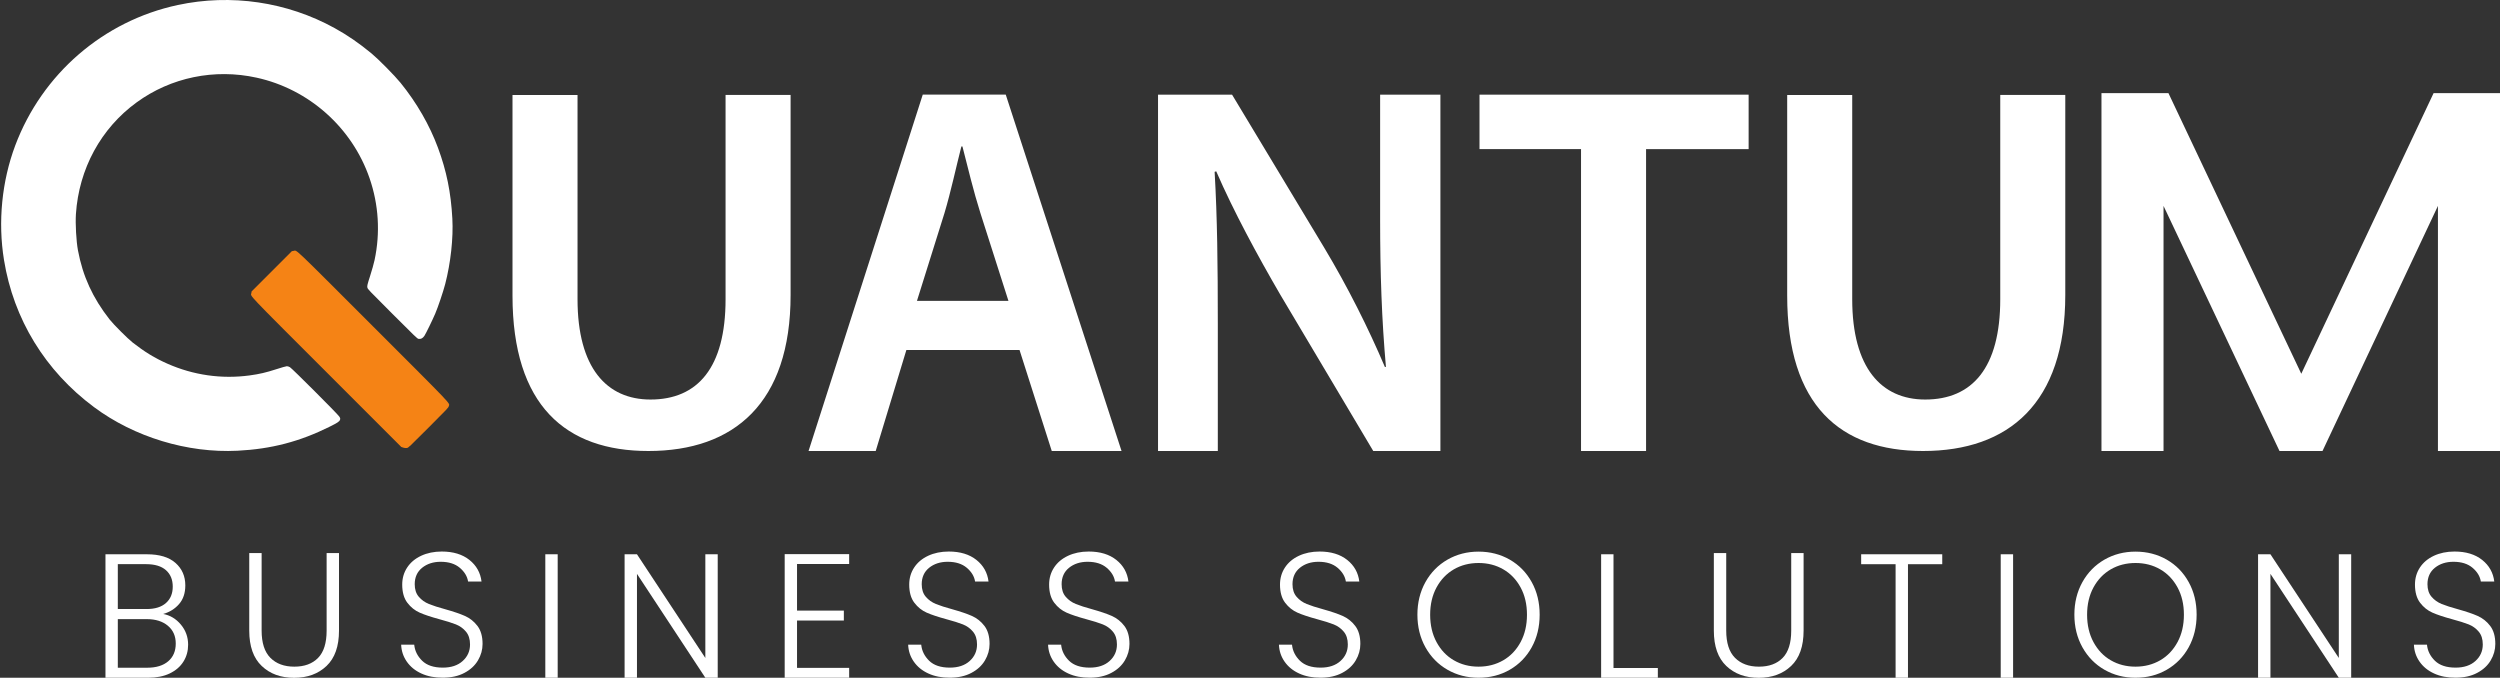 <?xml version="1.0" encoding="utf-8"?>
<!-- Generator: Adobe Illustrator 23.0.1, SVG Export Plug-In . SVG Version: 6.00 Build 0)  -->
<svg version="1.1" id="Layer_1" xmlns="http://www.w3.org/2000/svg" xmlns:xlink="http://www.w3.org/1999/xlink" x="0px" y="0px"
	 viewBox="0 0 800 216.88" style="enable-background:new 0 0 800 216.88;" xml:space="preserve">
<rect x="0" y="0" width="800" height="216.88" fill="#333333" stroke="none"/>
<style type="text/css">
	.st0{fill:#F58315;}
	.st1{display:none;}
	.st2{display:inline;}
	.st3{fill:#E6E6E6;}
	.st4{fill:#B3B3B3;}
	.st5{fill:#FFFFFF;}
	.st6{display:none;fill:#E6E6E6;}
	.st7{stroke:#FFFFFF;stroke-miterlimit:10;}
	.st8{display:none;fill:#FFFFFF;}
</style>
<g id="BQS_Name_White">
	<g id="Quantum_8_">
		<g transform="translate(0,1280) scale(0.1,-0.1)">
			<path class="st0" d="M1436.19,11500.3c2.6,11.08,20.87-8.19-242.69,255.38c-262.96,262.96-242.39,243.38-254.17,241.48
				l-5.29-0.85l-64.42-64.42l-64.42-64.42l-0.85-5.29c-1.89-11.78-21.48,8.79,241.89-254.57l237.84-237.84l6.32-2.16
				c3.51-1.33,8.72-1.78,11.71-1.21c5.29,1.25,6.68,2.64,69.11,65.07C1432.26,11492.53,1435.04,11495.51,1436.19,11500.3z"/>
			<path class="st5" d="M1357.99,11725.14c4.83,7.26,25.75,50.17,34.76,71.28c9.21,21.52,25.27,69.47,31.85,94.41
				c17.49,67.34,26.37,147.46,22.91,209.59c-4.56,84.04-18.47,152.46-46.04,226.81c-26.85,72.44-67.79,143.71-119.67,207.67
				c-18.4,22.76-70.98,75.94-92.74,93.93c-40.7,33.57-76.82,58.39-118.43,81.37c-152.35,83.97-331.48,110.29-501.85,73.72
				c-238.13-51.05-434-220.48-520.13-449.69c-42.77-114.21-55.69-244.39-35.9-366.06c30.61-189.37,131.8-354.78,287.94-470.88
				c129.16-96.06,299.32-147.69,459.54-139.64c107.75,5.43,198.93,29.21,294.7,76.94c25.19,12.47,31.25,16.52,33.1,22
				c1.27,3.69,0.85,5.69-2.39,10.52c-5.58,8.55-150.28,153.25-157.82,157.82c-3.02,1.83-7.43,3.27-9.93,3.19
				c-2.5-0.08-17.46-4.34-33.31-9.5c-34-10.99-53.96-15.61-86.02-20.02c-89.59-12.09-179.8,0.82-263.03,37.67
				c-40.26,17.86-72.54,37.45-111.01,67.6c-15.51,12.14-61.32,57.95-73.66,73.66c-54.22,69.09-85.95,138.47-101.5,221.81
				c-5.36,28.95-8.46,84.57-6.44,115.45c9.49,144.71,80.02,274.57,194.37,357.63c109.87,80.01,249.11,108.65,383.77,79.04
				c167.53-36.71,305.63-159.75,361.49-321.65c29.27-84.96,34.67-174.41,16.06-262.04c-2.3-10.78-8.7-33.72-14.34-51.07
				c-8.66-26.82-9.91-32.11-8.67-36.92c1.45-5.41,2.86-6.83,80.26-84.22c73.36-73.36,79.11-78.91,83.22-79.85
				C1346.49,11714.25,1352.66,11717.39,1357.99,11725.14z"/>
		</g>
		<path class="st5" d="M184.81,30.38v65.37c0,21.96,9.31,32.1,23.35,32.1c15.06,0,24.02-10.15,24.02-32.1V30.38h20.81v64.04
			c0,34.6-18.1,49.9-45.51,49.9c-26.39,0-43.48-14.47-43.48-49.73v-64.2H184.81z"/>
		<path class="st5" d="M290.04,112l-9.81,32.31h-21.49l36.54-114.03h26.56l37.05,114.03h-22.33L326.25,112H290.04z M322.7,96.27
			l-8.97-28.08c-2.2-6.94-4.06-14.72-5.75-21.32h-0.34c-1.69,6.6-3.38,14.55-5.41,21.32l-8.8,28.08H322.7z"/>
		<path class="st5" d="M370.57,144.32V30.29h23.69l29.44,48.89c7.61,12.69,14.21,25.89,19.46,38.24h0.34
			c-1.35-15.23-1.86-29.95-1.86-47.37V30.29h19.29v114.03h-21.49l-29.78-50.08c-7.28-12.52-14.89-26.56-20.47-39.42l-0.51,0.17
			c0.85,14.72,1.02,29.78,1.02,48.56v40.77H370.57z"/>
		<path class="st5" d="M505.92,47.71h-32.48V30.29h86.12v17.43h-32.82v96.6h-20.81V47.71z"/>
		<path class="st5" d="M592.71,30.38v65.37c0,21.96,9.31,32.1,23.35,32.1c15.06,0,24.02-10.15,24.02-32.1V30.38h20.81v64.04
			c0,34.6-18.1,49.9-45.51,49.9c-26.39,0-43.48-14.47-43.48-49.73v-64.2H592.71z"/>
		<path class="st5" d="M800,29.8v114.51h-19.86V65.89l-36.94,78.43h-13.76l-37.11-78.43v78.43h-19.86V29.8h21.43l42.51,89.8
			l42.34-89.8H800z"/>
	</g>
	<g>
		<path class="st5" d="M57.88,199.87c1.55,1.85,2.32,4,2.32,6.44c0,2-0.5,3.8-1.5,5.4c-1,1.6-2.46,2.86-4.38,3.79
			c-1.92,0.92-4.22,1.38-6.9,1.38H33.75v-39.51h13.28c3.99,0,7.04,0.92,9.13,2.77c2.09,1.85,3.14,4.24,3.14,7.18
			c0,2.45-0.66,4.44-1.98,5.96c-1.32,1.53-3.02,2.59-5.09,3.19C54.45,196.89,56.34,198.02,57.88,199.87z M37.7,194.89h9.21
			c2.68,0,4.74-0.64,6.19-1.92c1.45-1.28,2.18-3.03,2.18-5.26c0-2.22-0.73-3.98-2.18-5.26c-1.45-1.28-3.57-1.92-6.36-1.92H37.7
			V194.89z M53.84,211.6c1.6-1.38,2.4-3.27,2.4-5.68c0-2.37-0.84-4.27-2.52-5.68c-1.68-1.41-3.93-2.12-6.76-2.12H37.7v15.55h9.44
			C50.01,213.66,52.24,212.97,53.84,211.6z"/>
		<path class="st5" d="M83.72,176.97v24.82c0,3.92,0.93,6.82,2.8,8.71c1.87,1.88,4.42,2.83,7.66,2.83c3.24,0,5.77-0.93,7.6-2.8
			c1.83-1.87,2.74-4.78,2.74-8.73v-24.82h3.96v24.82c0,5.01-1.33,8.78-3.99,11.31c-2.66,2.52-6.11,3.79-10.37,3.79
			c-4.26,0-7.72-1.26-10.37-3.79c-2.66-2.52-3.99-6.29-3.99-11.31v-24.82H83.72z"/>
		<path class="st5" d="M134.84,215.52c-1.98-0.9-3.53-2.17-4.66-3.79c-1.13-1.62-1.73-3.43-1.81-5.43h4.18
			c0.19,1.96,1.04,3.67,2.54,5.14c1.51,1.47,3.71,2.2,6.61,2.2c2.68,0,4.8-0.71,6.36-2.12c1.56-1.41,2.35-3.17,2.35-5.29
			c0-1.7-0.43-3.06-1.3-4.1c-0.87-1.04-1.94-1.81-3.22-2.32c-1.28-0.51-3.05-1.06-5.31-1.67c-2.64-0.72-4.73-1.41-6.27-2.09
			c-1.55-0.68-2.86-1.73-3.96-3.17c-1.09-1.43-1.64-3.37-1.64-5.82c0-2.04,0.53-3.85,1.58-5.45c1.05-1.6,2.54-2.86,4.47-3.76
			c1.92-0.9,4.13-1.36,6.61-1.36c3.65,0,6.6,0.9,8.85,2.69c2.24,1.79,3.53,4.1,3.87,6.92h-4.3c-0.26-1.66-1.15-3.13-2.66-4.41
			c-1.51-1.28-3.54-1.92-6.11-1.92c-2.37,0-4.35,0.64-5.94,1.92c-1.58,1.28-2.37,3.03-2.37,5.26c0,1.66,0.43,3,1.3,4.01
			c0.87,1.02,1.95,1.79,3.25,2.32c1.3,0.53,3.06,1.09,5.29,1.7c2.56,0.72,4.64,1.42,6.22,2.12c1.58,0.7,2.92,1.76,4.01,3.19
			c1.09,1.43,1.64,3.35,1.64,5.77c0,1.85-0.49,3.6-1.47,5.26c-0.98,1.66-2.43,3-4.35,4.01c-1.92,1.02-4.22,1.53-6.9,1.53
			C139.11,216.88,136.82,216.43,134.84,215.52z"/>
		<path class="st5" d="M178.46,177.37v39.51h-3.96v-39.51H178.46z"/>
		<path class="st5" d="M229.67,216.88h-3.96l-21.88-33.24v33.24h-3.96v-39.51h3.96l21.88,33.18v-33.18h3.96V216.88z"/>
		<path class="st5" d="M255.05,180.48v14.92h14.98v3.17h-14.98v15.15h16.68v3.17h-20.63v-39.57h20.63v3.17H255.05z"/>
		<path class="st5" d="M297.08,215.52c-1.98-0.9-3.53-2.17-4.66-3.79c-1.13-1.62-1.73-3.43-1.81-5.43h4.18
			c0.19,1.96,1.04,3.67,2.54,5.14c1.51,1.47,3.71,2.2,6.61,2.2c2.68,0,4.8-0.71,6.36-2.12c1.56-1.41,2.35-3.17,2.35-5.29
			c0-1.7-0.43-3.06-1.3-4.1c-0.87-1.04-1.94-1.81-3.22-2.32c-1.28-0.51-3.05-1.06-5.31-1.67c-2.64-0.72-4.73-1.41-6.27-2.09
			c-1.55-0.68-2.86-1.73-3.96-3.17c-1.09-1.43-1.64-3.37-1.64-5.82c0-2.04,0.53-3.85,1.58-5.45c1.05-1.6,2.54-2.86,4.47-3.76
			c1.92-0.9,4.13-1.36,6.61-1.36c3.65,0,6.6,0.9,8.85,2.69c2.24,1.79,3.53,4.1,3.87,6.92h-4.3c-0.26-1.66-1.15-3.13-2.66-4.41
			c-1.51-1.28-3.54-1.92-6.11-1.92c-2.37,0-4.35,0.64-5.94,1.92c-1.58,1.28-2.37,3.03-2.37,5.26c0,1.66,0.43,3,1.3,4.01
			c0.87,1.02,1.95,1.79,3.25,2.32c1.3,0.53,3.06,1.09,5.29,1.7c2.56,0.72,4.64,1.42,6.22,2.12c1.58,0.7,2.92,1.76,4.01,3.19
			c1.09,1.43,1.64,3.35,1.64,5.77c0,1.85-0.49,3.6-1.47,5.26c-0.98,1.66-2.43,3-4.35,4.01c-1.92,1.02-4.22,1.53-6.9,1.53
			C301.35,216.88,299.06,216.43,297.08,215.52z"/>
		<path class="st5" d="M341.85,215.52c-1.98-0.9-3.53-2.17-4.66-3.79c-1.13-1.62-1.73-3.43-1.81-5.43h4.18
			c0.19,1.96,1.04,3.67,2.54,5.14c1.51,1.47,3.71,2.2,6.61,2.2c2.68,0,4.8-0.71,6.36-2.12c1.56-1.41,2.35-3.17,2.35-5.29
			c0-1.7-0.43-3.06-1.3-4.1c-0.87-1.04-1.94-1.81-3.22-2.32c-1.28-0.51-3.05-1.06-5.31-1.67c-2.64-0.72-4.73-1.41-6.27-2.09
			c-1.55-0.68-2.86-1.73-3.96-3.17c-1.09-1.43-1.64-3.37-1.64-5.82c0-2.04,0.53-3.85,1.58-5.45c1.05-1.6,2.54-2.86,4.47-3.76
			c1.92-0.9,4.13-1.36,6.61-1.36c3.65,0,6.6,0.9,8.85,2.69c2.24,1.79,3.53,4.1,3.87,6.92h-4.3c-0.26-1.66-1.15-3.13-2.66-4.41
			c-1.51-1.28-3.54-1.92-6.11-1.92c-2.37,0-4.35,0.64-5.94,1.92c-1.58,1.28-2.37,3.03-2.37,5.26c0,1.66,0.43,3,1.3,4.01
			c0.87,1.02,1.95,1.79,3.25,2.32c1.3,0.53,3.06,1.09,5.29,1.7c2.56,0.72,4.64,1.42,6.22,2.12c1.58,0.7,2.92,1.76,4.01,3.19
			c1.09,1.43,1.64,3.35,1.64,5.77c0,1.85-0.49,3.6-1.47,5.26c-0.98,1.66-2.43,3-4.35,4.01c-1.92,1.02-4.22,1.53-6.9,1.53
			C346.12,216.88,343.83,216.43,341.85,215.52z"/>
		<path class="st5" d="M415.73,215.52c-1.98-0.9-3.53-2.17-4.66-3.79c-1.13-1.62-1.73-3.43-1.81-5.43h4.18
			c0.19,1.96,1.04,3.67,2.54,5.14c1.51,1.47,3.71,2.2,6.61,2.2c2.68,0,4.8-0.71,6.36-2.12c1.56-1.41,2.35-3.17,2.35-5.29
			c0-1.7-0.43-3.06-1.3-4.1c-0.87-1.04-1.94-1.81-3.22-2.32c-1.28-0.51-3.05-1.06-5.31-1.67c-2.64-0.72-4.73-1.41-6.27-2.09
			c-1.55-0.68-2.86-1.73-3.96-3.17c-1.09-1.43-1.64-3.37-1.64-5.82c0-2.04,0.53-3.85,1.58-5.45c1.05-1.6,2.54-2.86,4.47-3.76
			c1.92-0.9,4.13-1.36,6.61-1.36c3.65,0,6.6,0.9,8.85,2.69c2.24,1.79,3.53,4.1,3.87,6.92h-4.3c-0.26-1.66-1.15-3.13-2.66-4.41
			c-1.51-1.28-3.54-1.92-6.11-1.92c-2.37,0-4.35,0.64-5.94,1.92c-1.58,1.28-2.37,3.03-2.37,5.26c0,1.66,0.43,3,1.3,4.01
			c0.87,1.02,1.95,1.79,3.25,2.32c1.3,0.53,3.06,1.09,5.29,1.7c2.56,0.72,4.64,1.42,6.22,2.12c1.58,0.7,2.92,1.76,4.01,3.19
			c1.09,1.43,1.64,3.35,1.64,5.77c0,1.85-0.49,3.6-1.47,5.26c-0.98,1.66-2.43,3-4.35,4.01c-1.92,1.02-4.22,1.53-6.9,1.53
			C420,216.88,417.71,216.43,415.73,215.52z"/>
		<path class="st5" d="M463.18,214.31c-2.98-1.71-5.32-4.11-7.04-7.18c-1.71-3.07-2.57-6.55-2.57-10.43c0-3.88,0.86-7.36,2.57-10.43
			c1.71-3.07,4.06-5.46,7.04-7.18c2.98-1.71,6.29-2.57,9.95-2.57c3.69,0,7.03,0.86,10.01,2.57c2.98,1.72,5.31,4.11,7.01,7.18
			c1.7,3.07,2.54,6.55,2.54,10.43c0,3.88-0.85,7.36-2.54,10.43c-1.7,3.07-4.03,5.46-7.01,7.18c-2.98,1.72-6.31,2.57-10.01,2.57
			C469.48,216.88,466.16,216.02,463.18,214.31z M481.05,211.29c2.34-1.36,4.18-3.3,5.54-5.82c1.36-2.52,2.04-5.45,2.04-8.76
			c0-3.32-0.68-6.23-2.04-8.73c-1.36-2.51-3.2-4.44-5.54-5.79c-2.34-1.36-4.97-2.03-7.91-2.03s-5.58,0.68-7.91,2.03
			c-2.34,1.36-4.18,3.29-5.54,5.79c-1.36,2.51-2.04,5.42-2.04,8.73c0,3.32,0.68,6.24,2.04,8.76c1.36,2.52,3.2,4.47,5.54,5.82
			c2.34,1.36,4.97,2.04,7.91,2.04S478.71,212.64,481.05,211.29z"/>
		<path class="st5" d="M516.32,213.77h14.19v3.11h-18.15v-39.51h3.96V213.77z"/>
		<path class="st5" d="M552.39,176.97v24.82c0,3.92,0.93,6.82,2.8,8.71c1.87,1.88,4.42,2.83,7.66,2.83c3.24,0,5.77-0.93,7.6-2.8
			c1.83-1.87,2.74-4.78,2.74-8.73v-24.82h3.96v24.82c0,5.01-1.33,8.78-3.99,11.31c-2.66,2.52-6.11,3.79-10.37,3.79
			c-4.26,0-7.72-1.26-10.37-3.79c-2.66-2.52-3.99-6.29-3.99-11.31v-24.82H552.39z"/>
		<path class="st5" d="M621.52,177.37v3.17h-10.97v36.35h-3.96v-36.35h-11.02v-3.17H621.52z"/>
		<path class="st5" d="M644.19,177.37v39.51h-3.96v-39.51H644.19z"/>
		<path class="st5" d="M673.41,214.31c-2.98-1.71-5.32-4.11-7.04-7.18c-1.71-3.07-2.57-6.55-2.57-10.43c0-3.88,0.86-7.36,2.57-10.43
			c1.71-3.07,4.06-5.46,7.04-7.18c2.98-1.71,6.29-2.57,9.95-2.57c3.69,0,7.03,0.86,10.01,2.57c2.98,1.72,5.31,4.11,7.01,7.18
			c1.7,3.07,2.54,6.55,2.54,10.43c0,3.88-0.85,7.36-2.54,10.43c-1.7,3.07-4.03,5.46-7.01,7.18c-2.98,1.72-6.31,2.57-10.01,2.57
			C679.7,216.88,676.39,216.02,673.41,214.31z M691.27,211.29c2.34-1.36,4.18-3.3,5.54-5.82c1.36-2.52,2.04-5.45,2.04-8.76
			c0-3.32-0.68-6.23-2.04-8.73c-1.36-2.51-3.2-4.44-5.54-5.79c-2.34-1.36-4.97-2.03-7.91-2.03s-5.58,0.68-7.91,2.03
			c-2.34,1.36-4.18,3.29-5.54,5.79c-1.36,2.51-2.04,5.42-2.04,8.73c0,3.32,0.68,6.24,2.04,8.76c1.36,2.52,3.2,4.47,5.54,5.82
			c2.34,1.36,4.97,2.04,7.91,2.04S688.94,212.64,691.27,211.29z"/>
		<path class="st5" d="M752.38,216.88h-3.96l-21.88-33.24v33.24h-3.96v-39.51h3.96l21.88,33.18v-33.18h3.96V216.88z"/>
		<path class="st5" d="M778.92,215.52c-1.98-0.9-3.53-2.17-4.66-3.79c-1.13-1.62-1.73-3.43-1.81-5.43h4.18
			c0.19,1.96,1.04,3.67,2.54,5.14c1.51,1.47,3.71,2.2,6.61,2.2c2.68,0,4.8-0.71,6.36-2.12c1.56-1.41,2.35-3.17,2.35-5.29
			c0-1.7-0.43-3.06-1.3-4.1c-0.87-1.04-1.94-1.81-3.22-2.32c-1.28-0.51-3.05-1.06-5.31-1.67c-2.64-0.72-4.73-1.41-6.27-2.09
			c-1.55-0.68-2.86-1.73-3.96-3.17c-1.09-1.43-1.64-3.37-1.64-5.82c0-2.04,0.53-3.85,1.58-5.45c1.05-1.6,2.54-2.86,4.47-3.76
			c1.92-0.9,4.13-1.36,6.61-1.36c3.65,0,6.6,0.9,8.85,2.69c2.24,1.79,3.53,4.1,3.87,6.92h-4.3c-0.26-1.66-1.15-3.13-2.66-4.41
			c-1.51-1.28-3.54-1.92-6.11-1.92c-2.37,0-4.35,0.64-5.94,1.92c-1.58,1.28-2.37,3.03-2.37,5.26c0,1.66,0.43,3,1.3,4.01
			c0.87,1.02,1.95,1.79,3.25,2.32c1.3,0.53,3.06,1.09,5.29,1.7c2.56,0.72,4.64,1.42,6.22,2.12c1.58,0.7,2.92,1.76,4.01,3.19
			c1.09,1.43,1.64,3.35,1.64,5.77c0,1.85-0.49,3.6-1.47,5.26c-0.98,1.66-2.43,3-4.35,4.01c-1.92,1.02-4.22,1.53-6.9,1.53
			C783.19,216.88,780.9,216.43,778.92,215.52z"/>
	</g>
</g>
</svg>
